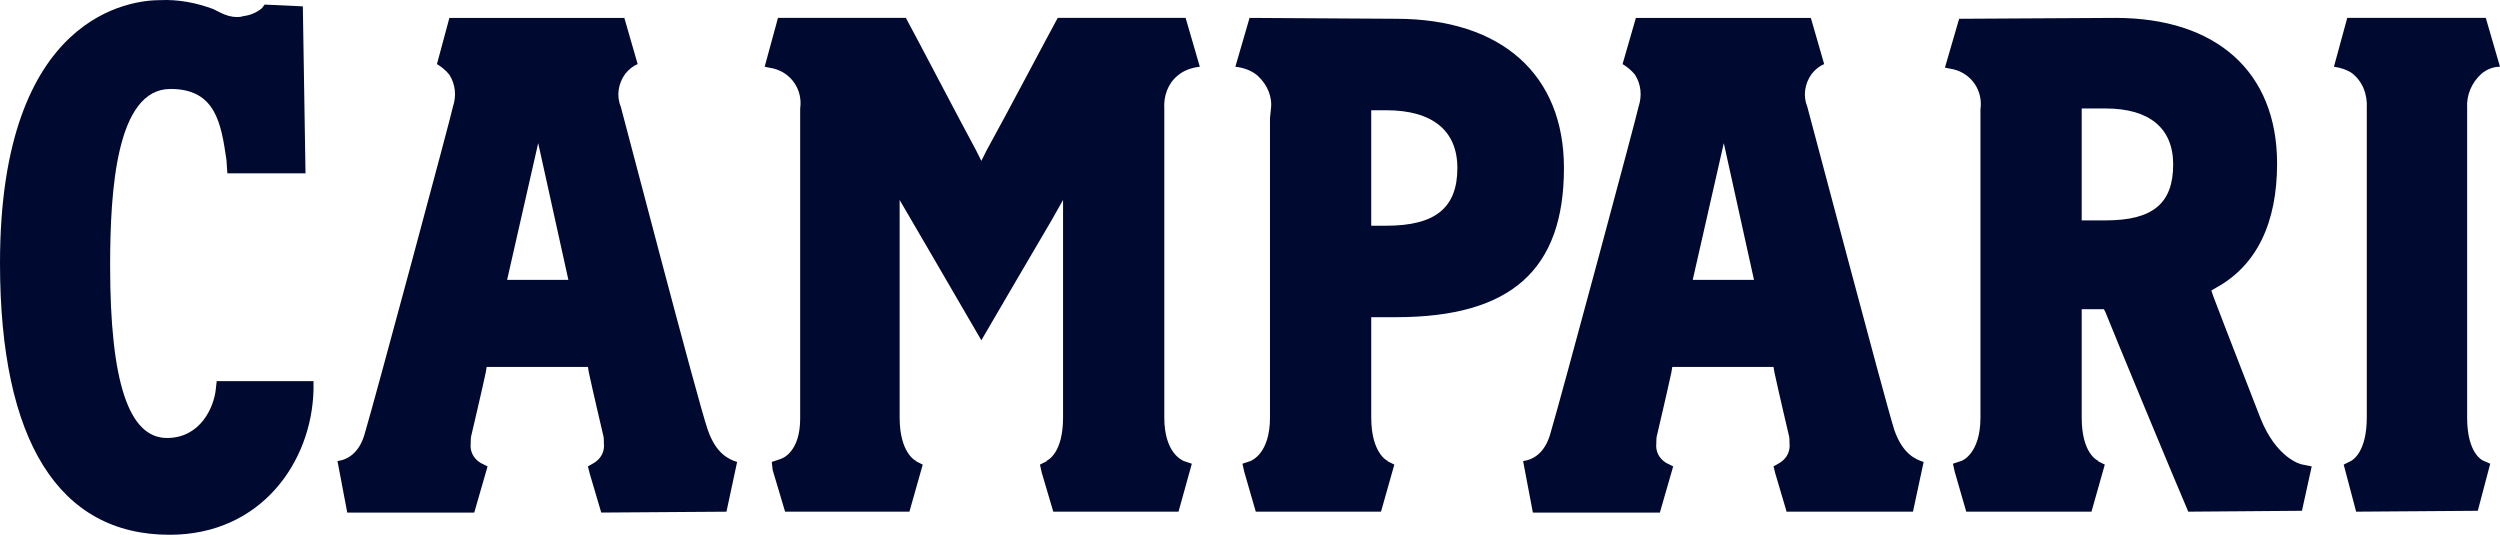 <?xml version="1.0" encoding="utf-8"?>
<!-- Generator: Adobe Illustrator 16.0.0, SVG Export Plug-In . SVG Version: 6.00 Build 0)  -->
<!DOCTYPE svg PUBLIC "-//W3C//DTD SVG 1.1//EN" "http://www.w3.org/Graphics/SVG/1.1/DTD/svg11.dtd">
<svg version="1.1" id="Desktop_Atom_Logo_Primary_Griffe_Red"
	 xmlns="http://www.w3.org/2000/svg" xmlns:xlink="http://www.w3.org/1999/xlink" x="0px" y="0px" width="1950.119px"
	 height="417.147px" viewBox="0 242.119 1950.119 417.147" enable-background="new 0 242.119 1950.119 417.147"
	 xml:space="preserve">
<path fill="#000A30" d="M1837.893,641.255l-9.698-36.717l5.541-2.771c1.387-0.692,12.471-6.928,12.471-33.945c0,0,0-233.46,0-241.08
	c0.692-11.085-3.465-21.476-11.776-27.711c-4.157-2.771-9.006-4.155-13.854-4.85l10.391-38.103h108.07l11.084,38.103
	c-5.541,0-10.392,2.079-14.547,5.542c-7.621,6.928-11.777,16.627-11.084,27.019c0,10.392,0,241.08,0,241.08
	c0,23.555,8.313,31.175,11.776,33.253l6.233,2.771l-9.698,36.717L1837.893,641.255z M821.613,641.255l-9.006-30.481l-1.385-6.233
	l5.542-2.771h-0.693c1.386-0.692,13.163-6.234,13.163-33.945V398.097l-9.006,15.933c-16.627,28.403-44.337,75.512-54.729,93.523
	c-10.393-18.012-63.734-109.456-63.734-109.456v169.726c0,27.711,12.47,33.945,13.163,33.945h-0.693l5.542,2.771l-10.391,36.716
	H612.4l-9.699-32.561l-0.691-6.233l6.234-2.079c2.771-0.692,15.934-6.234,15.934-31.866V327.435v-0.692
	c2.078-14.548-6.928-27.711-20.782-31.175l-6.928-1.386l10.391-38.103h99.759c7.619,13.855,41.564,78.976,54.729,103.223
	l4.156,8.313l4.156-8.313c13.854-24.939,47.801-89.366,55.42-103.223h99.759l11.084,38.103c-6.234,0.693-12.47,2.771-17.319,6.928
	c-7.62,6.235-11.084,15.935-10.391,26.325v2.771v237.615c0,27.711,13.854,33.253,15.24,33.945l6.234,2.078l-10.392,37.409
	L821.613,641.255L821.613,641.255z M132.317,659.267c-86.596,0-132.317-73.433-132.317-211.984
	c0-195.357,103.914-205.058,124.695-205.058c14.549-0.692,28.403,2.079,41.566,6.928l1.385,0.693l4.157,2.078
	c4.156,2.078,8.313,3.464,13.162,3.464c1.386,0,2.771,0,4.85-0.693c5.542-0.691,10.393-2.771,14.548-6.233l0,0l2.078-2.771
	l29.789,1.386l2.078,130.239h-54.729h-6.234l-0.693-10.392c-4.155-28.403-8.313-55.421-43.644-55.421
	c-42.259,0-47.107,78.975-47.107,137.858c0,90.752,14.549,134.396,44.336,134.396c26.325,0,36.718-24.246,38.104-38.103l0.692-6.234
	h75.511v6.928C243.157,602.461,203.67,659.267,132.317,659.267z M991.339,327.435c1.386-9.698-2.771-19.396-10.393-26.325
	c-4.849-4.156-11.084-6.233-17.317-6.928l11.084-38.103l114.306,0.693c82.438,0,130.932,43.645,130.932,116.384
	c0,79.667-41.564,116.384-130.932,116.384h-19.396v78.281c0,27.711,12.47,33.945,13.161,33.945h-0.691l5.542,2.771l-10.393,36.716
	h-97.68l-9.006-31.175l-1.385-6.234l6.233-2.078c1.386-0.692,15.241-6.234,15.241-33.945v-233.46L991.339,327.435z M1069.62,418.187
	h11.776c38.103,0,55.421-13.854,55.421-45.029c0-29.097-19.396-45.029-55.421-45.029h-11.776V418.187z M1706.96,641.255
	c-9.006-20.782-59.576-142.708-64.426-155.179l-1.387-2.771h-17.318v84.517c0,27.711,11.776,33.253,13.162,33.945h-0.692
	l5.542,2.771l-10.391,36.716h-97.681l-9.006-31.174l-1.386-6.235l6.234-2.078c0.692,0,15.24-5.542,15.24-33.945V327.435l0,0
	c2.078-14.548-6.928-27.71-20.783-31.174l-6.928-1.386l11.085-38.103l121.926-0.693c78.976,0,126.083,42.26,126.083,113.613
	c0,46.415-15.934,79.667-47.801,96.986l-3.464,2.078l1.386,4.156c6.234,16.627,36.716,94.907,36.716,94.907
	c12.47,31.867,31.867,36.718,33.253,36.718l6.928,1.386l-7.62,34.638L1706.96,641.255z M1623.829,414.029h18.704
	c36.716,0,52.649-13.162,52.649-43.644c0-28.403-18.704-43.645-52.649-43.645h-18.704V414.029z M1393.833,641.948l-9.006-30.48
	l-1.387-5.542l4.85-2.771c5.543-3.464,8.313-9.006,7.621-15.239c0-2.079,0-4.851-0.693-6.929c0,0-8.313-35.331-11.084-48.494
	l-0.692-4.155h-78.975l-0.692,4.155c-2.771,13.163-11.085,48.494-11.085,48.494c-0.692,2.078-0.692,4.85-0.692,6.929
	c-0.692,6.233,2.078,11.775,7.62,15.239l5.542,2.771l-10.392,36.022h-99.063l-7.62-40.181c10.391-1.386,18.012-9.006,21.476-22.168
	c6.928-22.861,68.583-252.165,68.583-254.243l0,0c2.771-8.313,2.078-17.318-2.771-24.938c-2.771-3.464-6.234-6.235-9.698-8.313
	l10.392-36.022h136.475l10.392,36.022c-3.464,1.386-6.929,4.157-9.699,7.621c-5.541,7.62-6.927,17.318-3.463,25.632
	c0.692,2.078,60.963,230.689,67.892,252.165c6.233,18.012,15.934,22.86,22.86,24.939l-8.313,38.794h-98.371v0.692H1393.833z
	 M1320.401,460.444h47.8l-23.553-106.685L1320.401,460.444z M468.997,641.948l-9.007-30.48l-1.385-5.542l4.849-2.771
	c5.542-3.464,8.313-9.006,7.62-15.239c0-2.079,0-4.851-0.691-6.929c0,0-8.313-35.331-11.084-48.494l-0.692-4.155h-78.975
	l-0.693,4.155c-2.771,13.163-11.084,48.494-11.084,48.494c-0.693,2.078-0.693,4.85-0.693,6.929
	c-0.691,6.233,2.079,11.775,7.621,15.239l5.542,2.771l-10.392,36.022h-99.063l-7.62-40.181c10.392-1.386,18.012-9.006,21.476-22.168
	c6.928-22.861,68.583-252.165,68.583-254.243l0,0c2.771-8.313,2.078-17.318-2.771-24.938c-2.771-3.464-6.233-6.235-9.697-8.313
	l9.697-36.022h136.473l10.392,36.022c-3.464,1.386-6.927,4.157-9.698,7.621c-5.542,7.62-6.928,17.318-3.464,25.632
	c0.692,2.078,60.271,230.689,67.892,252.165c6.233,18.012,15.934,22.86,22.86,24.939l-8.313,38.794L468.997,641.948z
	 M395.565,460.444h47.801L419.812,353.76L395.565,460.444z"/>
</svg>
